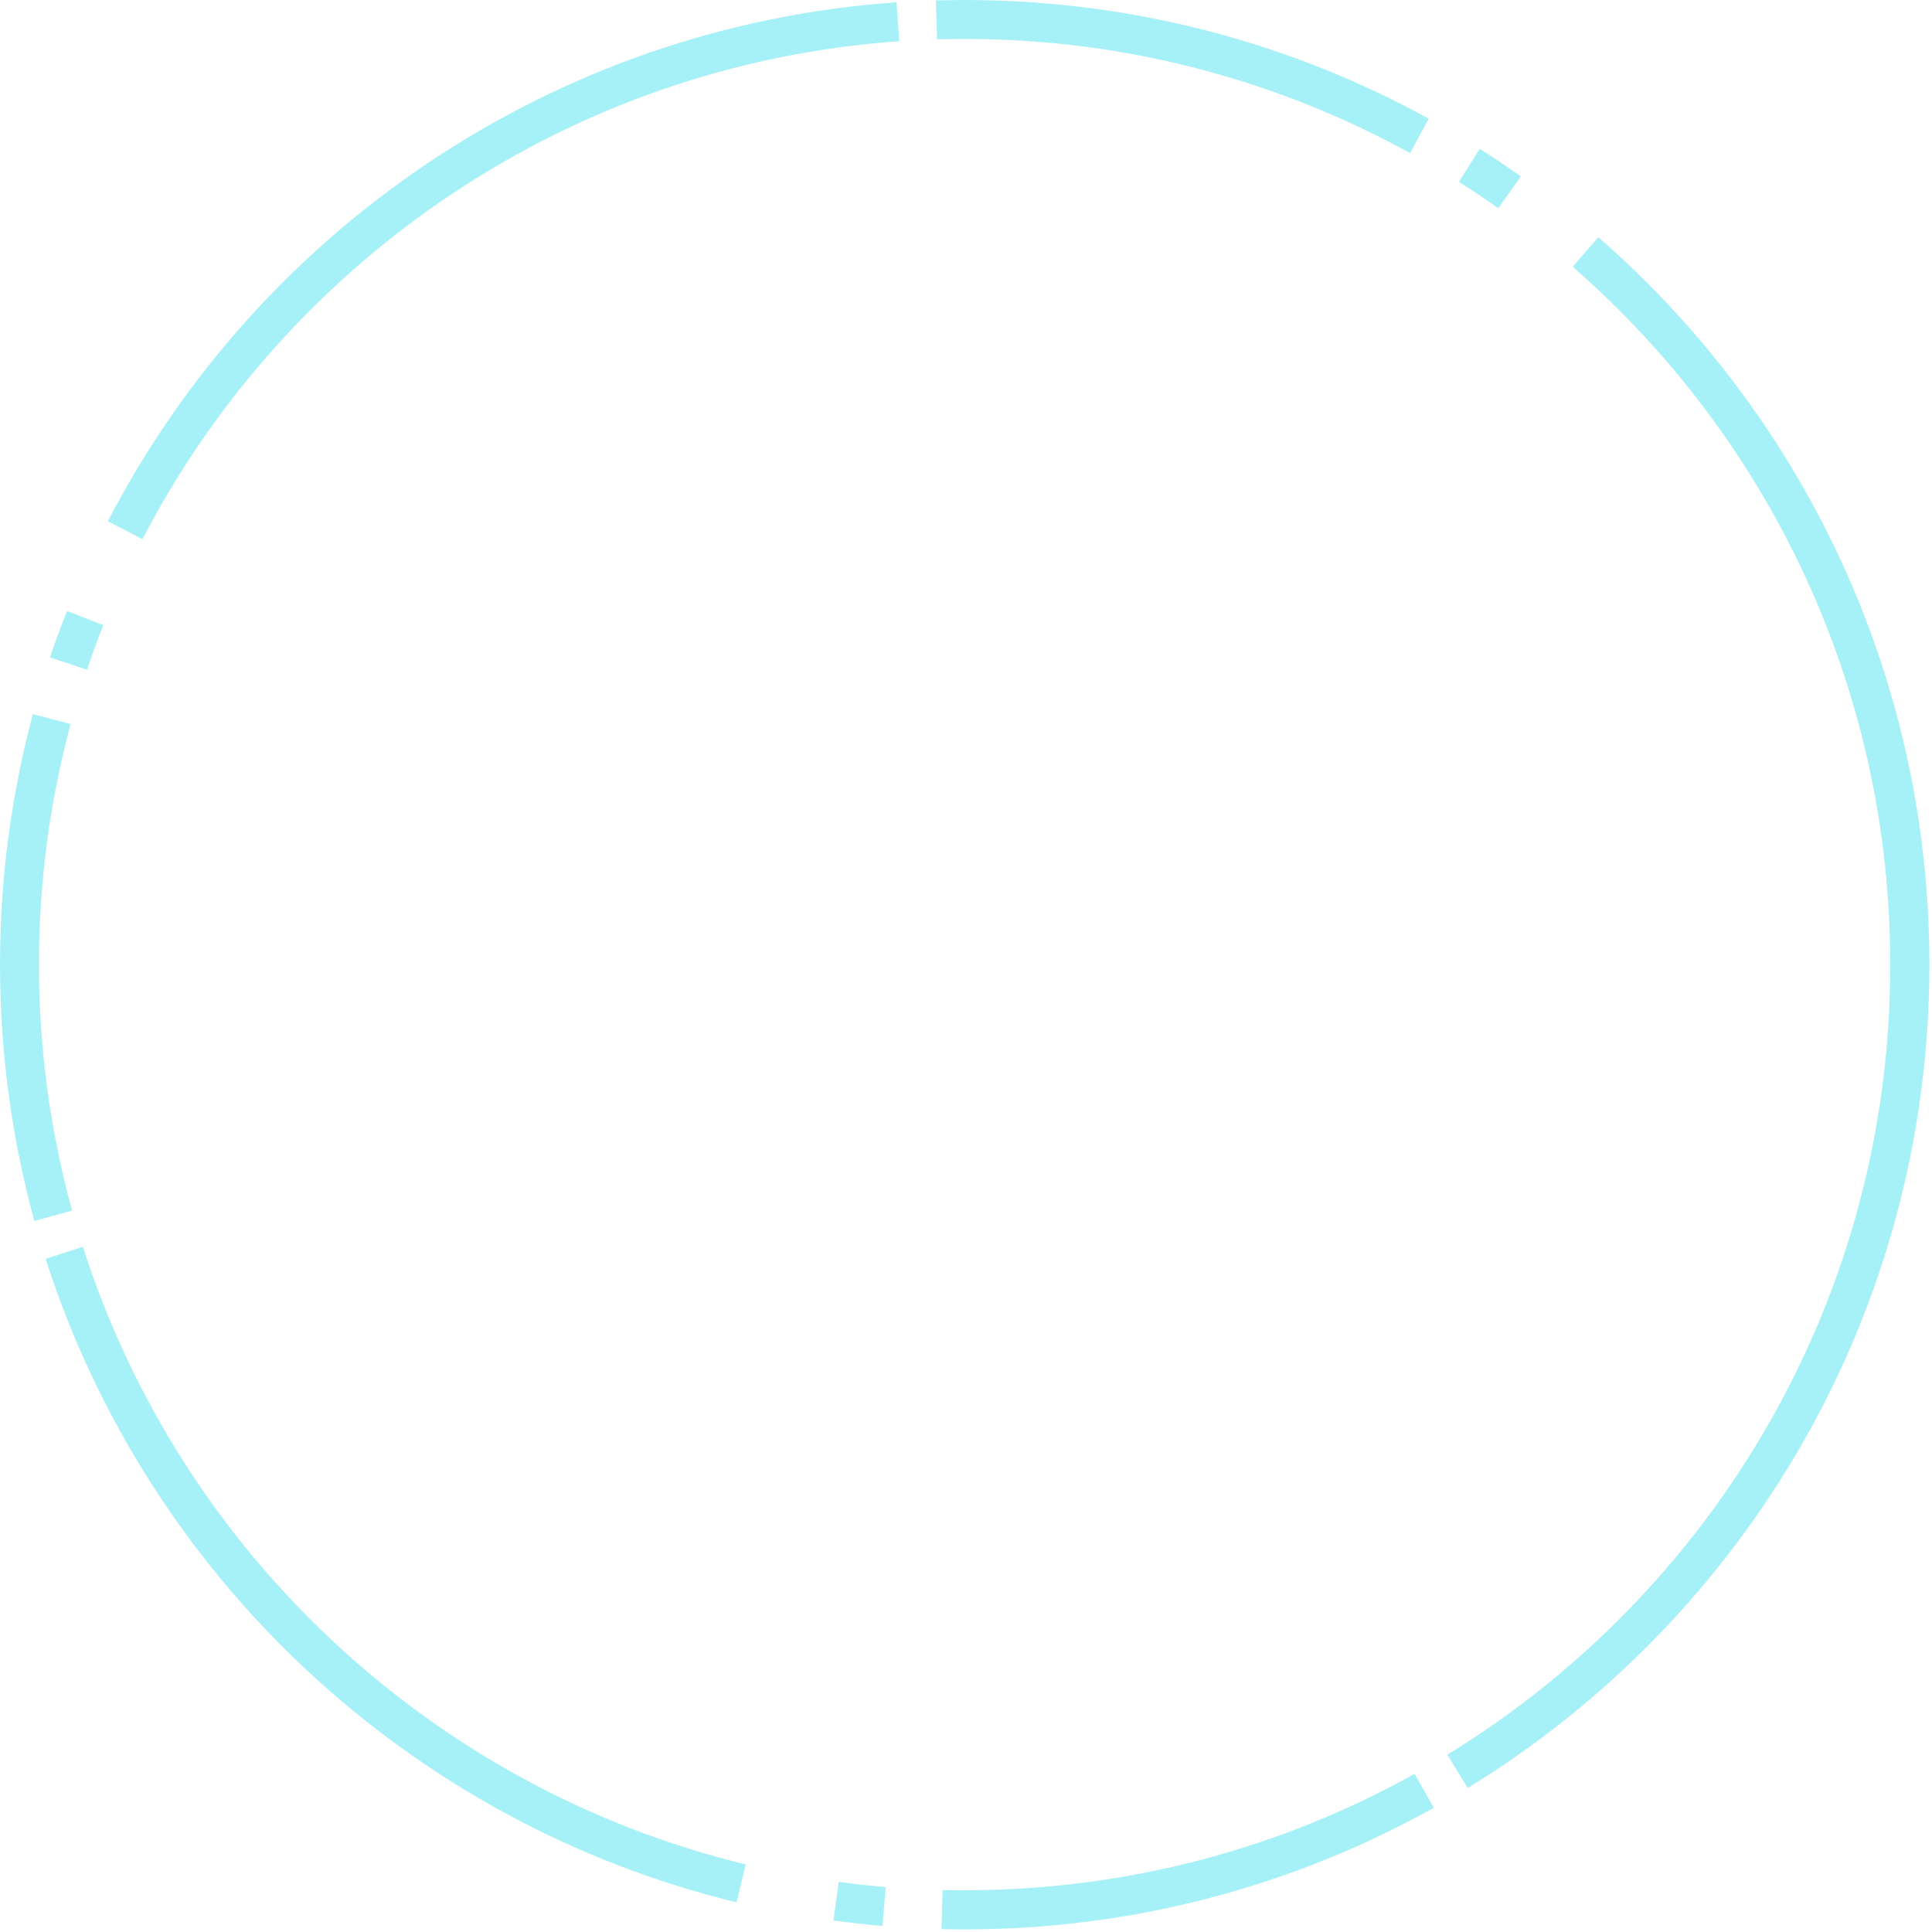 <?xml version="1.0" encoding="UTF-8"?> <svg xmlns="http://www.w3.org/2000/svg" width="282" height="282" viewBox="0 0 282 282" fill="none"> <path opacity="0.35" d="M206.481 258.915C187.058 269.736 164.656 275.906 140.795 275.906C139.731 275.906 138.637 275.906 137.573 275.876L137.421 281.59C138.546 281.59 139.671 281.621 140.795 281.621C165.659 281.621 189.004 275.177 209.278 263.869L206.481 258.915ZM129.275 275.45C126.995 275.238 124.685 274.994 122.436 274.691L121.646 280.314C124.017 280.648 126.418 280.922 128.819 281.104L129.275 275.45ZM108.849 272.137C63.042 261.012 26.323 226.513 12.098 181.982L6.657 183.745C21.52 230.13 59.728 266.058 107.511 277.669L108.849 272.137ZM10.517 176.693C7.386 165.264 5.684 153.227 5.684 140.795C5.684 128.667 7.295 116.904 10.304 105.688L4.803 104.229C1.672 115.901 0 128.15 0 140.795C0 153.744 1.763 166.298 5.015 178.213L10.517 176.693ZM12.706 97.754C13.435 95.566 14.225 93.407 15.076 91.249L9.788 89.183C8.906 91.401 8.055 93.651 7.295 95.961L12.706 97.754ZM20.791 78.696C41.916 37.995 83.103 9.392 131.251 6.018L130.856 0.334C80.671 3.86 37.722 33.649 15.745 76.082L20.791 78.696ZM136.783 5.745C138.12 5.714 139.458 5.684 140.795 5.684C164.383 5.684 186.511 11.733 205.813 22.341L208.548 17.326C188.456 6.292 165.355 0 140.795 0C139.397 0 137.999 0.03 136.601 0.061L136.783 5.745ZM212.956 26.536C214.901 27.782 216.816 29.059 218.701 30.396L221.983 25.746C220.008 24.347 218.032 23.01 215.995 21.733L212.956 26.536ZM229.552 38.938C257.973 63.71 275.906 100.155 275.906 140.795C275.937 189.612 250.039 232.379 211.254 256.118L214.232 260.982C254.629 236.239 281.621 191.678 281.621 140.795C281.621 98.453 262.897 60.428 233.291 34.621L229.552 38.938Z" fill="#00D8E8"></path> </svg> 